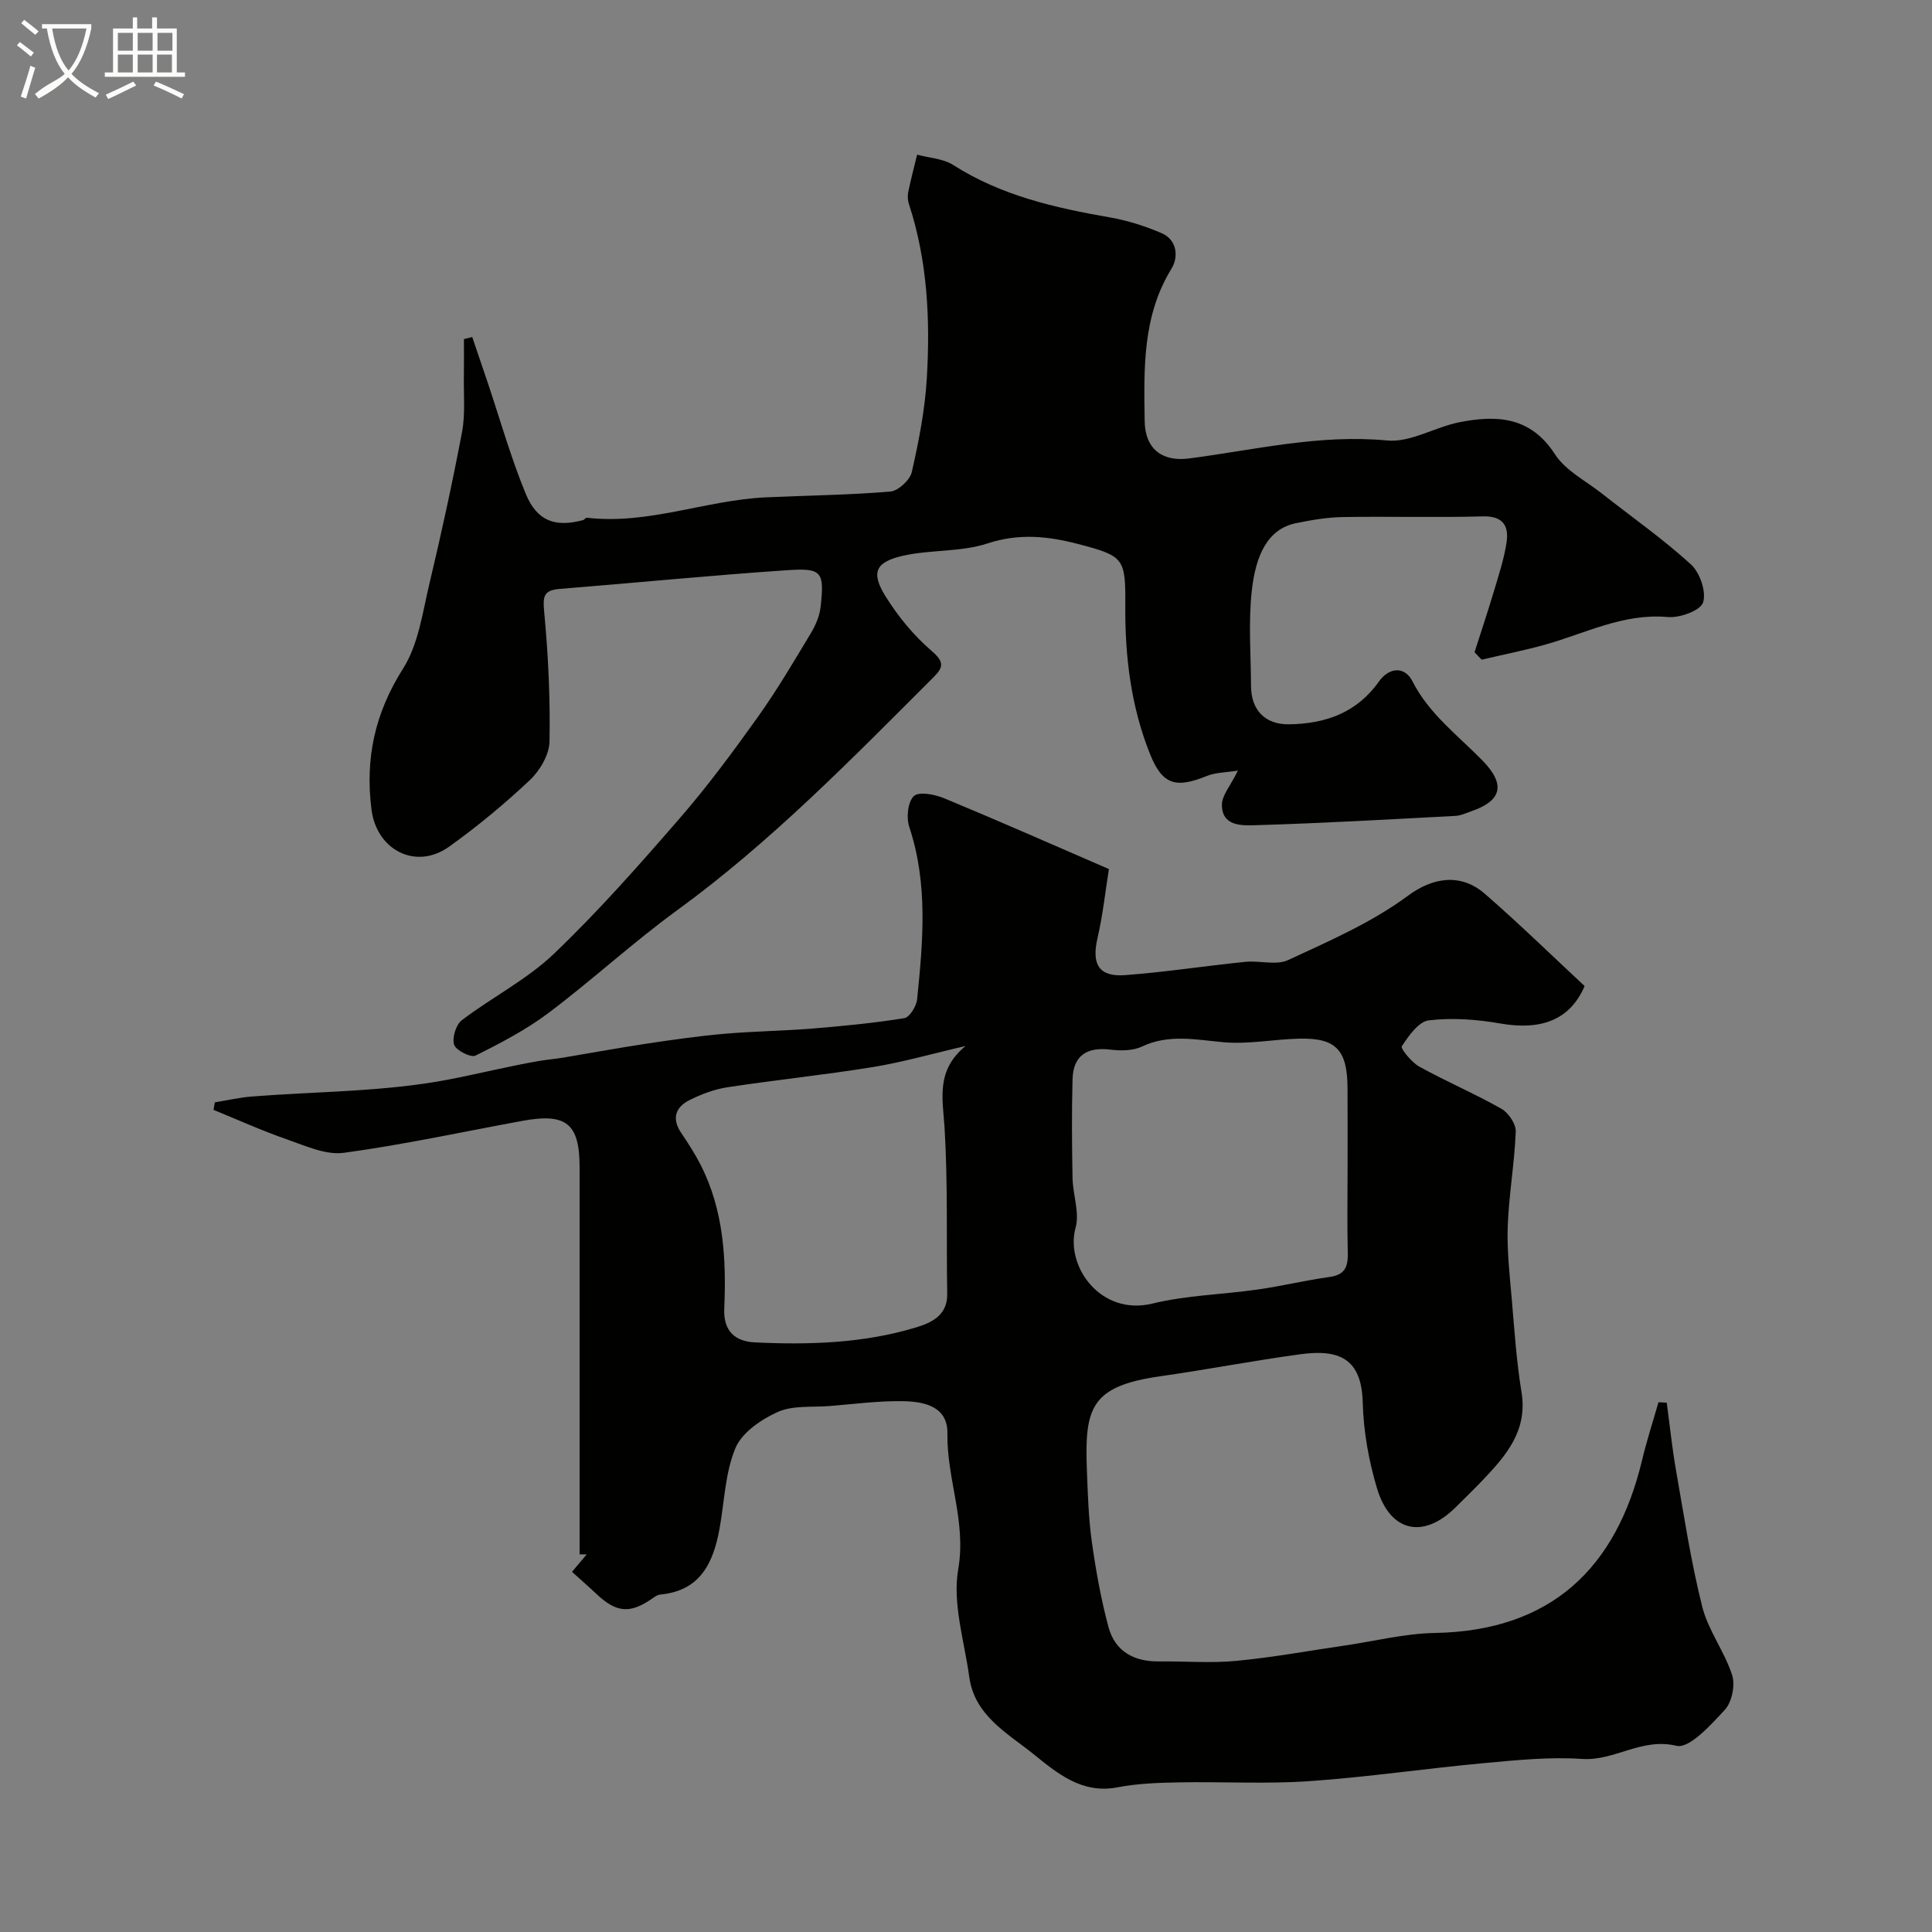 <svg enable-background="new 0 0 400 400" viewBox="0 0 400 400" xmlns="http://www.w3.org/2000/svg"><rect x="0" y="0" width="400" height="400" fill="#808080" stroke="none"/><path d="m6.4 11.7c-1-.8-1.9-1.6-2.9-2.3l.6-.7c.9.7 1.9 1.4 2.9 2.2zm-2.1 8.3c.7-2.1 1.4-4.2 2-6.4.2.1.6.3 1 .4-.7 2.3-1.3 4.4-1.9 6.4zm3-12.8c-1.1-.9-2.1-1.7-2.9-2.4l.6-.7c1 .8 2 1.5 3 2.4zm1.4-1.3v-.9h10.2v.9c-.9 4.2-2.3 7.3-4.1 9.4 1.3 1.4 3.2 2.7 5.7 4-.2.2-.4.5-.7.9-2.5-1.4-4.4-2.7-5.7-4.2-1.4 1.5-3.5 3-6.1 4.4 0 0 0 0-.1-.1-.3-.4-.5-.7-.7-.8 2.7-2.3 4.7-2.8 6.2-4.2-1.8-2.2-3-5.3-3.7-9.4zm9.2 0h-7.1c.6 3.8 1.7 6.7 3.4 8.7 1.7-2 2.9-4.8 3.7-8.7z" fill="#fbfcfa"/><path d="m31.6 3.6h.9v2.3h4.1v9.1h1.7v.9h-16.6v-.9h1.7v-9.1h4.1v-2.3h.9v2.3h3.1v-2.3zm-4 13.3.6.8c-1.9.9-3.8 1.9-5.8 2.8-.2-.3-.3-.6-.5-.9 2-.9 3.9-1.8 5.7-2.7zm-3.2-10.1v3.7h3.1v-3.7zm0 4.5v3.7h3.1v-3.7zm4.1-4.5v3.7h3.1v-3.7zm0 4.5v3.7h3.1v-3.7zm9.1 9.1c-2.1-1.1-4.1-2-5.8-2.7l.5-.8c2.2.9 4.1 1.8 5.8 2.6zm-1.9-13.6h-3.1v3.7h3.1zm-3.2 4.5v3.7h3.1v-3.7z" fill="#fbfcfa"/><g fill="#010100"><path d="m118.43 325.43c1.36-1.62 2.19-2.61 3.03-3.6-.49-.01-.97-.01-1.46-.02 0-26.71 0-53.41 0-80.12 0-9.06-2.73-11.3-11.83-9.63-12.33 2.26-24.59 4.94-37 6.62-3.73.5-7.93-1.45-11.75-2.78-5.16-1.79-10.15-4.05-15.21-6.11.09-.52.17-1.04.26-1.56 2.56-.41 5.11-1.01 7.69-1.21 13.61-1.07 27.43-.96 40.75-3.52 6.18-1.19 12.47-2.77 18.78-3.85 1.61-.28 3.25-.4 4.86-.67 5.77-.96 11.52-2.03 17.31-2.9 5.33-.8 10.68-1.57 16.05-2.04 6.08-.53 12.21-.6 18.3-1.09 6.36-.52 12.73-1.14 19.02-2.15 1.1-.18 2.5-2.47 2.65-3.91 1.22-11.96 2.29-23.91-1.63-35.7-.64-1.91-.3-5.21.97-6.38 1.08-.99 4.34-.33 6.28.47 11.07 4.59 22.04 9.43 34.09 14.65-.72 4.46-1.25 9.46-2.37 14.33-1.24 5.37.27 8.03 5.71 7.63 8.32-.62 16.59-1.91 24.89-2.75 2.97-.3 6.42.78 8.9-.38 8.51-3.95 17.31-7.77 24.77-13.3 5.13-3.8 10.92-4.76 15.93-.41 7.13 6.19 13.88 12.8 20.66 19.1-3.01 7.01-8.98 9.24-17.47 7.75-4.84-.85-9.93-1.22-14.78-.65-2.12.25-4.18 3.21-5.6 5.37-.3.46 2.03 3.34 3.63 4.22 5.56 3.07 11.43 5.57 16.95 8.69 1.48.84 3.07 3.15 3.01 4.73-.25 6.55-1.42 13.06-1.66 19.61-.18 5.08.41 10.2.85 15.29.54 6.36.97 12.75 2 19.04 1.31 7.98-3.16 13.13-8.01 18.23-1.84 1.93-3.76 3.78-5.65 5.66-6.64 6.6-13.53 5.15-16.26-3.96-1.71-5.72-2.8-11.81-2.95-17.77-.24-9.19-4.99-11.05-12.89-9.98-9.7 1.31-19.32 3.18-29.02 4.56-14.37 2.05-15.71 6.47-15.2 19.47.19 4.94.34 9.91 1.02 14.79.83 5.94 1.9 11.89 3.45 17.67 1.35 5.02 5.27 7.17 10.45 7.11 5.33-.06 10.7.39 15.99-.11 7.58-.72 15.1-2.11 22.65-3.21 6.15-.9 12.28-2.46 18.44-2.57 24.12-.42 37.61-13.44 42.95-35.8.96-4.03 2.25-7.98 3.39-11.97.57.03 1.14.06 1.71.09.63 4.65 1.1 9.32 1.91 13.93 1.66 9.47 3.1 19.01 5.44 28.31 1.24 4.93 4.62 9.28 6.19 14.17.67 2.08-.04 5.57-1.5 7.16-2.88 3.13-7.37 8.11-10.03 7.47-7.24-1.74-12.8 3.17-19.51 2.72-6.71-.46-13.54.24-20.28.86-12.08 1.11-24.11 2.9-36.21 3.74-8.96.62-17.99.08-26.98.25-4.26.08-8.59.22-12.76 1.03-7.43 1.43-12.57-3.02-17.46-6.95-5.36-4.3-12.12-7.93-13.21-15.88-1.02-7.45-3.52-15.23-2.29-22.33 1.72-9.88-2.4-18.7-2.24-28.13.09-5.58-4.81-6.57-9.1-6.66-5.08-.1-10.19.6-15.28 1-3.62.29-7.6-.17-10.74 1.23-3.44 1.54-7.43 4.27-8.77 7.49-2.14 5.12-2.27 11.08-3.29 16.68-1.28 7.07-3.98 12.87-12.3 13.64-.6.06-1.2.52-1.74.89-4.48 3.09-7.3 2.86-11.36-.94-1.54-1.46-3.17-2.88-5.14-4.66zm160.57-83.26c0-5.66.03-11.32-.01-16.98-.05-7.81-2.39-10.31-9.93-10.15-5.27.11-10.58 1.21-15.77.74-5.75-.52-11.28-1.74-16.89.91-1.87.88-4.39.88-6.53.62-4.88-.59-7.68 1.27-7.81 6.15-.19 6.82-.13 13.65 0 20.48.07 3.43 1.49 7.12.63 10.23-2.2 7.98 5.18 18.34 15.91 15.72 7.1-1.73 14.58-1.87 21.86-2.92 4.98-.71 9.9-1.91 14.88-2.6 3.35-.46 3.78-2.38 3.7-5.21-.14-5.66-.04-11.33-.04-16.99zm-79.1-25.6c-7.12 1.64-13.1 3.37-19.2 4.36-10 1.62-20.09 2.65-30.11 4.18-2.68.41-5.36 1.42-7.79 2.63-2.91 1.45-3.81 3.8-1.76 6.82 1.44 2.13 2.84 4.31 4.01 6.6 4.79 9.38 5.34 19.53 4.9 29.76-.21 4.75 2.31 6.82 6.37 7.01 11.21.53 22.44.19 33.26-3.08 3.05-.92 6.6-2.4 6.53-6.92-.19-11.49.15-23.02-.55-34.47-.38-6.02-1.84-11.79 4.34-16.89z"/><path d="m305.29 135.03c1.37-4.28 2.79-8.55 4.08-12.85.97-3.27 2.05-6.55 2.55-9.9.5-3.41-.73-5.48-4.93-5.37-9.66.27-19.33-.02-28.99.14-3.25.06-6.54.62-9.73 1.28-5.9 1.23-8.33 6.75-9.12 14.15-.69 6.45-.17 13.04-.14 19.56.03 4.99 2.92 7.98 7.86 7.92 7.52-.1 14.03-2.38 18.61-8.84 2.14-3.02 5.36-3.21 6.95-.07 3.46 6.81 9.44 11.21 14.55 16.46 4.77 4.91 3.97 8.28-2.36 10.45-1.07.37-2.16.9-3.25.96-13.84.73-27.68 1.53-41.54 1.93-2.74.08-6.92.23-6.84-4.32.04-1.9 1.72-3.77 3.31-6.99-2.54.41-4.63.38-6.42 1.11-6.39 2.59-9.19 1.9-11.76-4.48-3.95-9.83-5.22-20.22-5.14-30.8.07-9.83-.27-10.25-9.77-12.74-6.23-1.63-12.26-2.26-18.79-.11-5.48 1.8-11.69 1.25-17.4 2.53-5.77 1.29-6.75 3.46-3.71 8.36 2.6 4.19 5.87 8.18 9.59 11.37 2.62 2.25 2.44 3.38.4 5.41-16.96 16.94-33.67 34.12-53.16 48.31-9.13 6.65-17.48 14.37-26.51 21.17-4.66 3.51-9.94 6.27-15.18 8.88-.96.48-4.05-1.08-4.43-2.25-.45-1.43.38-4.15 1.6-5.08 6.22-4.74 13.42-8.37 19.02-13.71 9.24-8.82 17.74-18.47 26.13-28.14 5.77-6.65 11.03-13.77 16.15-20.95 3.97-5.57 7.45-11.49 10.98-17.36.98-1.63 1.8-3.56 2-5.43.79-7.26.31-8.06-6.87-7.58-15.74 1.06-31.45 2.62-47.17 3.88-3.37.27-3.49 1.62-3.19 4.77.84 8.9 1.27 17.88 1.1 26.82-.05 2.74-2 6.04-4.09 8.01-5.24 4.94-10.84 9.57-16.69 13.76-6.88 4.93-15 .72-16.07-7.65-1.36-10.6.69-20.01 6.53-29.21 3.18-5.01 4.03-11.6 5.46-17.6 2.48-10.41 4.76-20.87 6.75-31.39.7-3.72.31-7.66.38-11.5.04-2.58.01-5.16.01-7.73.57-.14 1.14-.29 1.72-.43 1.07 3.15 2.15 6.3 3.21 9.45 2.58 7.68 4.78 15.51 7.86 22.99 2.35 5.7 6.11 6.99 11.85 5.47.3-.08.57-.52.82-.5 12.69 1.49 24.62-3.64 37.06-4.22 8.6-.4 17.21-.48 25.78-1.2 1.63-.14 4.05-2.39 4.43-4.04 1.44-6.35 2.71-12.82 3.1-19.3.73-12.2.17-24.37-3.69-36.16-.25-.76-.32-1.68-.16-2.46.54-2.61 1.22-5.19 1.85-7.79 2.51.68 5.37.81 7.47 2.14 9.96 6.36 21.09 8.87 32.48 10.86 3.64.64 7.28 1.79 10.68 3.26 3.26 1.41 3.48 4.98 2.06 7.3-6.08 9.88-5.73 20.71-5.58 31.59.08 5.75 3.6 8.47 9.16 7.75 13.61-1.76 27.02-5.06 41.04-3.72 4.83.46 9.92-2.79 15.01-3.79 7.69-1.51 14.69-1.18 19.73 6.63 2.19 3.4 6.4 5.52 9.74 8.15 6.17 4.86 12.63 9.39 18.42 14.66 1.86 1.7 3.23 5.7 2.51 7.89-.55 1.68-4.83 3.23-7.28 3.01-9.2-.83-17.06 3.38-25.43 5.72-4.33 1.21-8.75 2.08-13.12 3.11-.49-.48-.98-1.01-1.48-1.55z"/></g></svg>